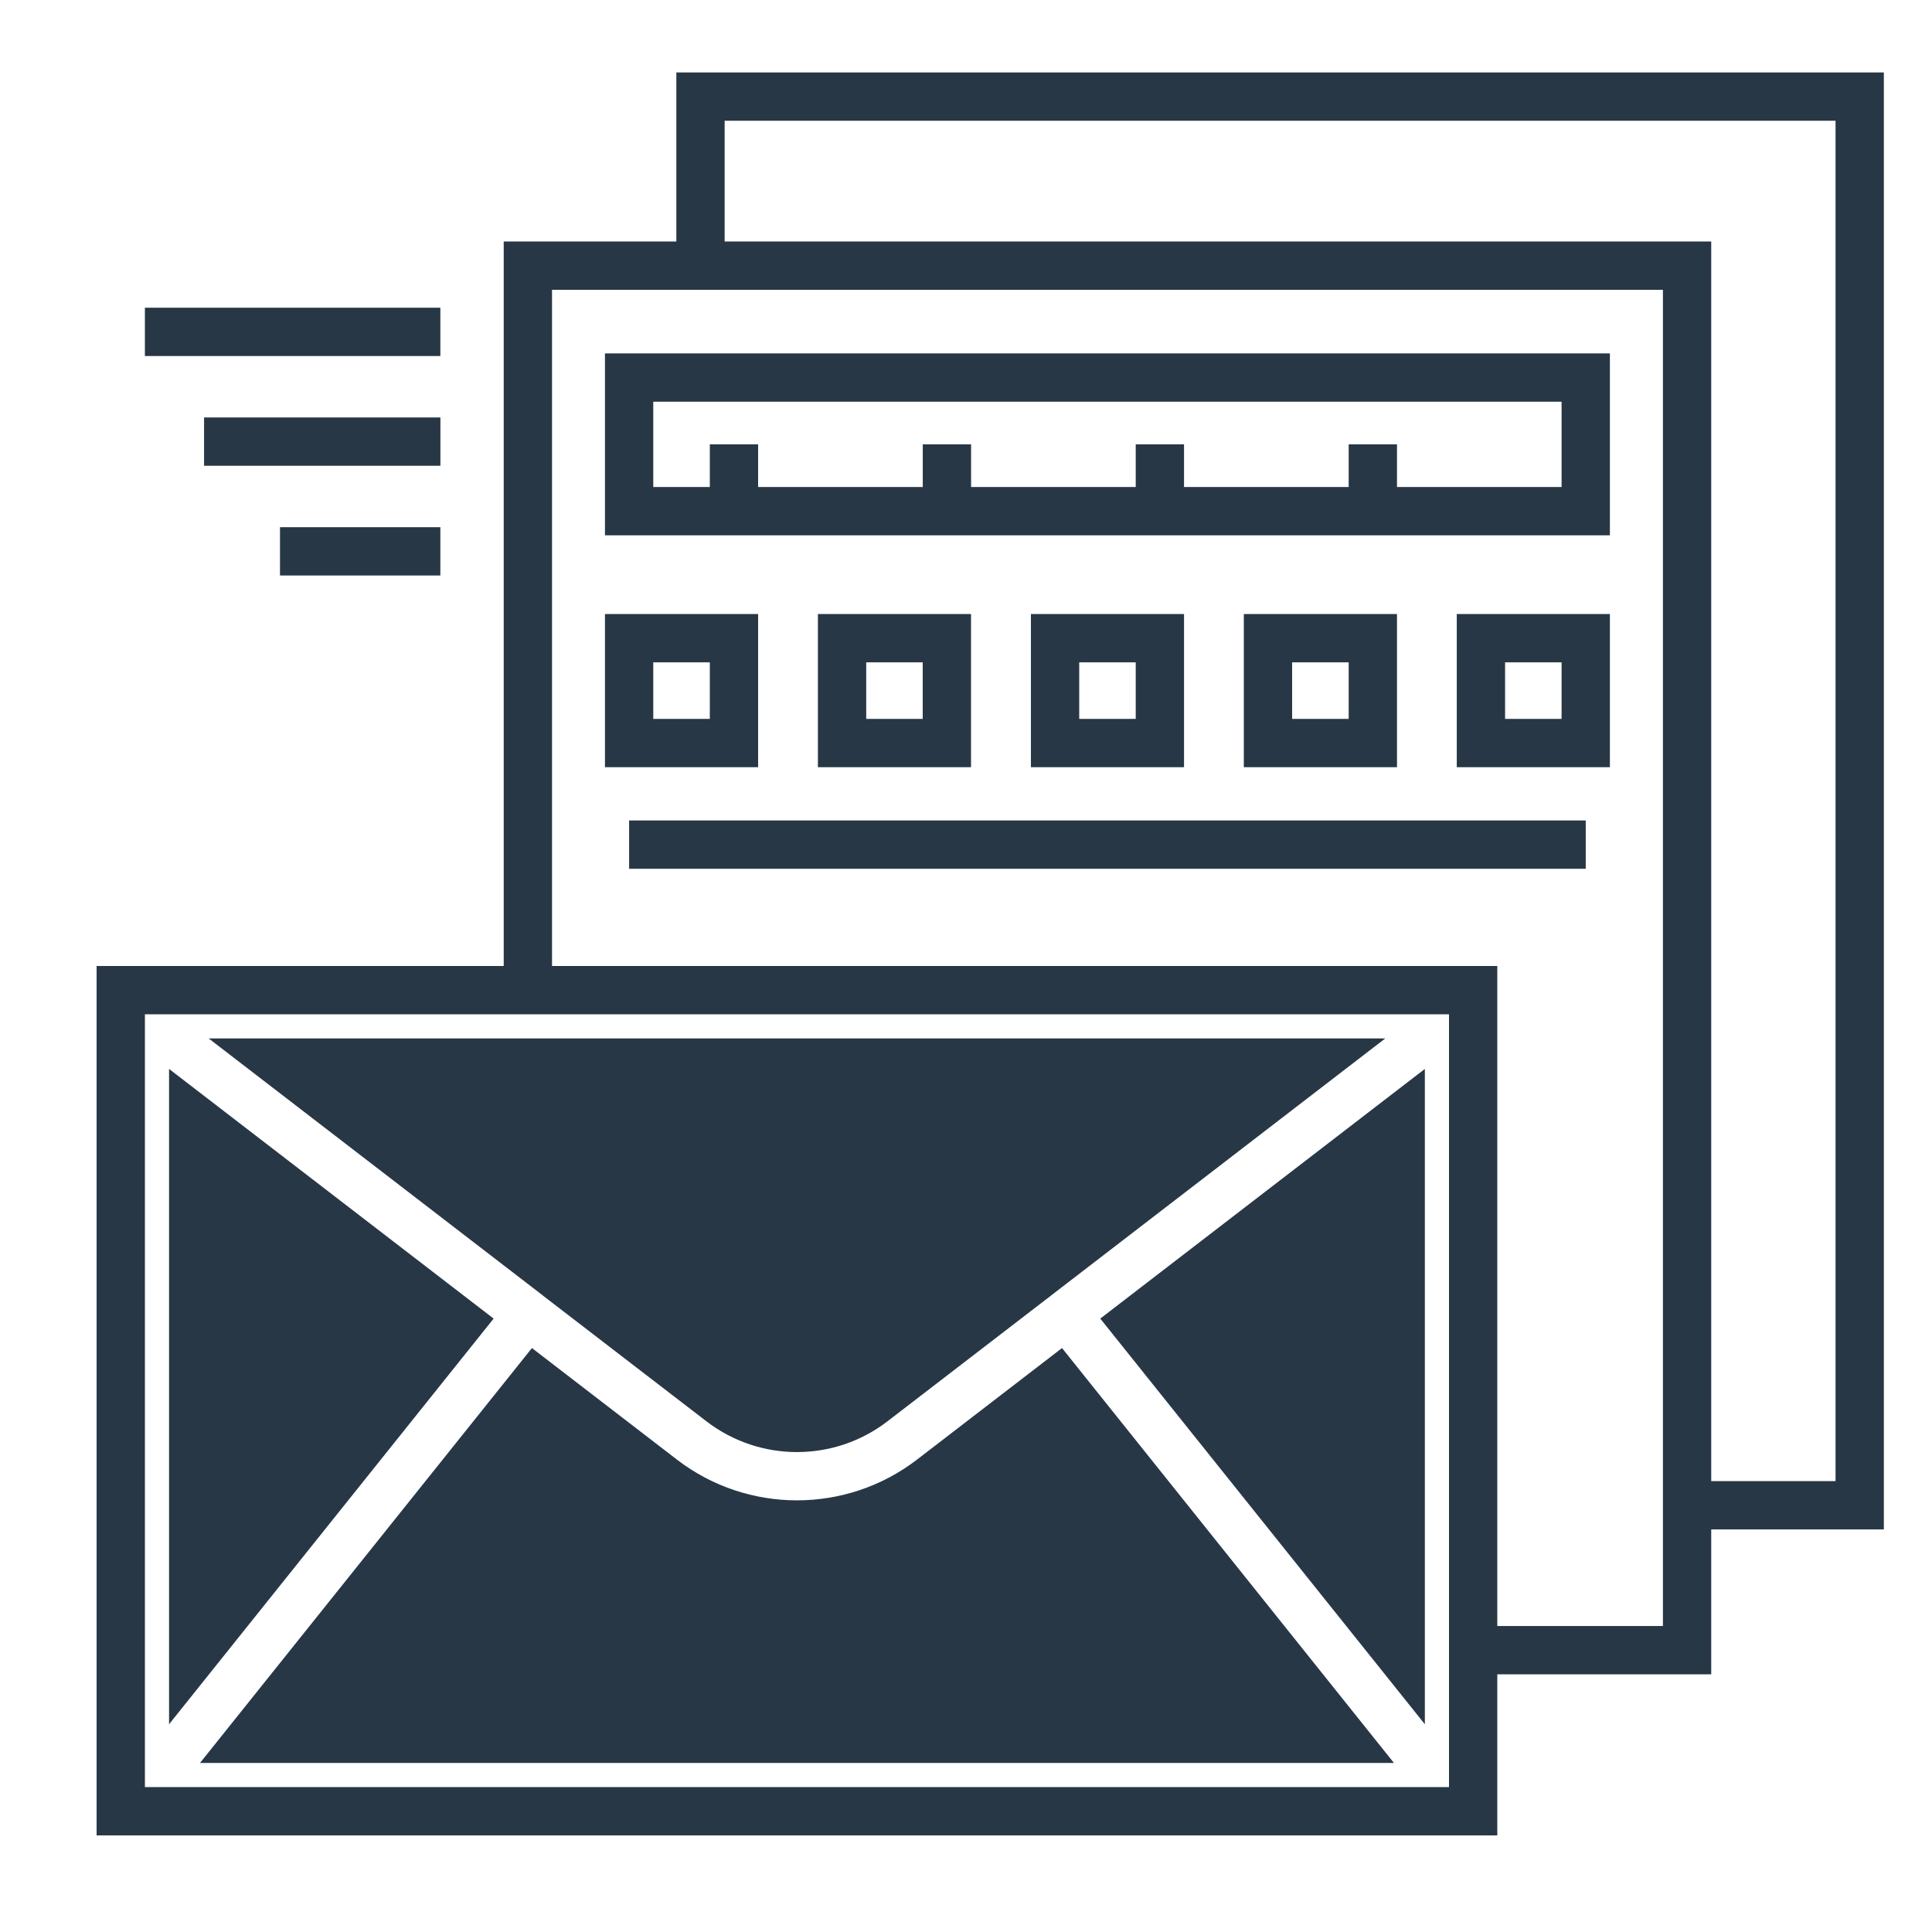 <?xml version="1.0" encoding="UTF-8"?>
<svg width="40px" height="40px" viewBox="0 0 40 40" version="1.1" xmlns="http://www.w3.org/2000/svg" xmlns:xlink="http://www.w3.org/1999/xlink">
    <title>Request-icons/20</title>
    <g id="Request-icons/20" stroke="none" stroke-width="1" fill="none" fill-rule="evenodd">
        <path d="M21.988,27.91 L28.86,36.5 L4.141,36.5 L11.013,27.91 L14.016,30.22 C14.747,30.782 15.623,31.063 16.5,31.063 C17.377,31.063 18.253,30.782 18.985,30.22 L21.988,27.91 Z M29.5,22.131 L29.5,35.699 L22.78,27.3 L29.5,22.131 Z M3.5,22.131 L10.22,27.3 L3.5,35.699 L3.5,22.131 Z M28.68,21.5 L21.761,26.822 C21.761,26.823 21.76,26.823 21.759,26.823 C21.758,26.824 21.758,26.825 21.758,26.825 L18.375,29.426 C17.272,30.276 15.729,30.276 14.625,29.426 L11.242,26.825 L11.242,26.825 L11.24,26.822 L4.321,21.5 L28.68,21.5 Z" id="Fill-25" fill="#273745"></path>
        <path d="M2.5,37.5 L30.5,37.5 L30.5,20.5 L2.5,20.5 L2.5,37.5 Z M28.423,10.583 L28.423,9.2 M24.014,10.583 L24.014,9.2 M19.605,10.583 L19.605,9.2 M15.196,10.583 L15.196,9.2 M13.025,17.487 L32.831,17.487 M14.503,5.5 L14.503,2 L38.503,2 L38.503,31.165 L34.929,31.165 M10.929,21 L10.929,5.5 L34.929,5.5 L34.929,34.165 L30,34.165 M3,6.871 L9.117,6.871 M4.225,9.143 L9.118,9.143 M5.797,11.415 L9.117,11.415 M13.025,10.583 L32.831,10.583 L32.831,7.817 L13.025,7.817 L13.025,10.583 Z M13.025,15.384 L15.196,15.384 L15.196,13.213 L13.025,13.213 L13.025,15.384 Z M17.434,15.384 L19.604,15.384 L19.604,13.213 L17.434,13.213 L17.434,15.384 Z M21.844,15.384 L24.014,15.384 L24.014,13.213 L21.844,13.213 L21.844,15.384 Z M26.252,15.384 L28.423,15.384 L28.423,13.213 L26.252,13.213 L26.252,15.384 Z M30.661,15.384 L32.831,15.384 L32.831,13.213 L30.661,13.213 L30.661,15.384 Z" id="Stroke-18" stroke="#273745"></path>
    </g>
</svg>